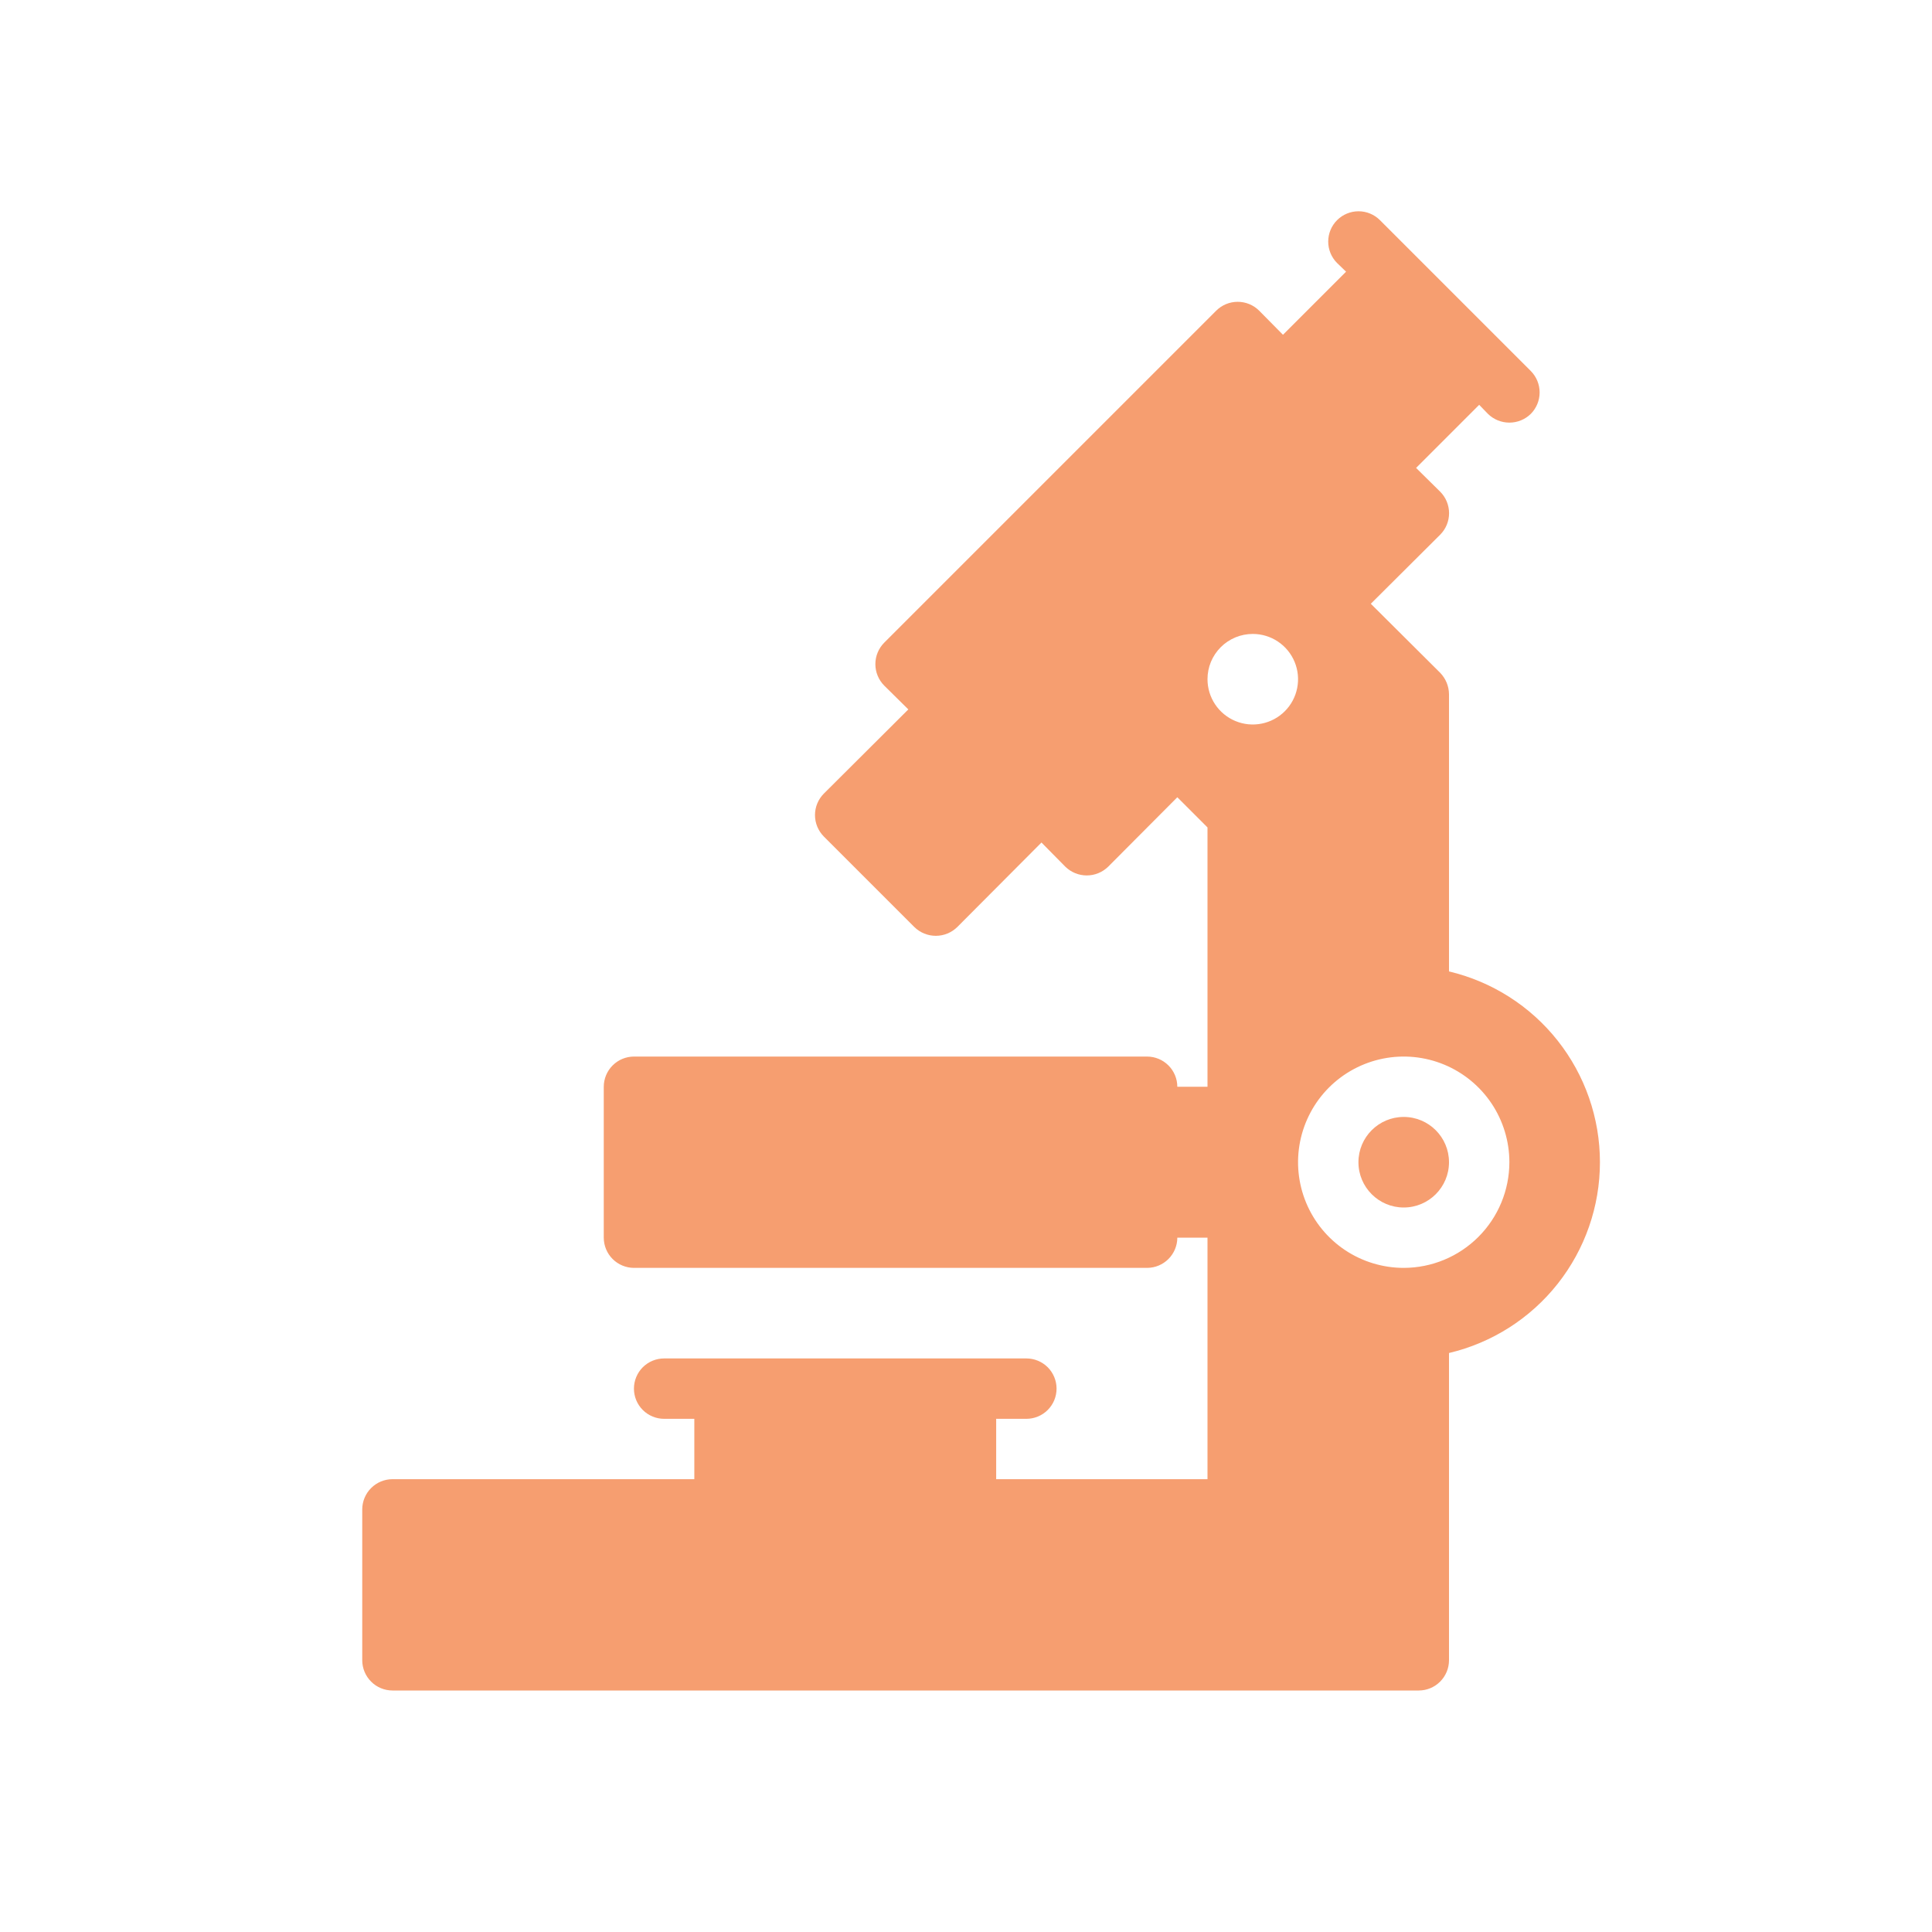 <svg width="79" height="79" viewBox="0 0 79 79" fill="none" xmlns="http://www.w3.org/2000/svg">
<path d="M59.25 39.722V28.391C59.248 28.063 59.119 27.75 58.892 27.514L56.053 24.688L58.892 21.861C59.123 21.628 59.253 21.313 59.253 20.984C59.253 20.656 59.123 20.341 58.892 20.108L57.904 19.133L60.484 16.553L60.842 16.923C61.076 17.153 61.391 17.281 61.719 17.281C62.047 17.281 62.361 17.153 62.595 16.923C62.826 16.69 62.956 16.375 62.956 16.047C62.956 15.719 62.826 15.403 62.595 15.171L56.423 8.999C56.191 8.768 55.876 8.638 55.548 8.639C55.22 8.64 54.906 8.77 54.674 9.002C54.442 9.234 54.312 9.548 54.311 9.876C54.31 10.204 54.44 10.519 54.67 10.751L55.041 11.109L52.461 13.689L51.486 12.702C51.253 12.47 50.938 12.341 50.609 12.341C50.281 12.341 49.966 12.47 49.733 12.702L36.155 26.28C35.924 26.513 35.794 26.828 35.794 27.156C35.794 27.485 35.924 27.8 36.155 28.033L37.142 29.008L33.686 32.452C33.455 32.685 33.325 33 33.325 33.328C33.325 33.657 33.455 33.971 33.686 34.205L37.389 37.908C37.623 38.137 37.938 38.266 38.266 38.266C38.593 38.266 38.908 38.137 39.142 37.908L42.586 34.451L43.561 35.439C43.795 35.668 44.11 35.797 44.438 35.797C44.765 35.797 45.08 35.668 45.314 35.439L48.141 32.6L49.375 33.834V44.438H48.141C48.14 44.11 48.009 43.797 47.778 43.566C47.547 43.334 47.233 43.204 46.906 43.203H25.922C25.595 43.204 25.281 43.334 25.05 43.566C24.819 43.797 24.689 44.11 24.688 44.438V50.609C24.689 50.937 24.819 51.25 25.05 51.481C25.281 51.712 25.595 51.843 25.922 51.844H46.906C47.233 51.843 47.547 51.712 47.778 51.481C48.009 51.25 48.14 50.937 48.141 50.609H49.375V60.484H40.734V58.016H41.969C42.296 58.016 42.61 57.886 42.842 57.654C43.073 57.423 43.203 57.109 43.203 56.781C43.203 56.454 43.073 56.14 42.842 55.908C42.61 55.677 42.296 55.547 41.969 55.547H27.156C26.829 55.547 26.515 55.677 26.283 55.908C26.052 56.14 25.922 56.454 25.922 56.781C25.922 57.109 26.052 57.423 26.283 57.654C26.515 57.886 26.829 58.016 27.156 58.016H28.391V60.484H16.047C15.72 60.485 15.406 60.616 15.175 60.847C14.944 61.078 14.813 61.392 14.812 61.719V67.891C14.813 68.218 14.944 68.531 15.175 68.762C15.406 68.994 15.72 69.124 16.047 69.125H58.016C58.343 69.124 58.656 68.994 58.887 68.762C59.119 68.531 59.249 68.218 59.25 67.891V55.325C61.007 54.909 62.572 53.913 63.692 52.497C64.812 51.081 65.422 49.329 65.422 47.523C65.422 45.718 64.812 43.966 63.692 42.55C62.572 41.134 61.007 40.138 59.25 39.722ZM57.398 51.844C56.544 51.844 55.709 51.59 54.998 51.116C54.288 50.641 53.734 49.966 53.407 49.177C53.08 48.387 52.994 47.519 53.161 46.681C53.328 45.843 53.739 45.073 54.343 44.468C54.948 43.864 55.718 43.453 56.556 43.286C57.394 43.119 58.262 43.205 59.052 43.532C59.841 43.859 60.516 44.413 60.991 45.123C61.465 45.834 61.719 46.669 61.719 47.523C61.718 48.669 61.262 49.767 60.452 50.577C59.642 51.387 58.544 51.843 57.398 51.844ZM51.227 25.922C51.593 25.922 51.951 26.03 52.255 26.234C52.56 26.437 52.797 26.727 52.937 27.065C53.077 27.403 53.114 27.776 53.042 28.135C52.971 28.494 52.795 28.824 52.536 29.083C52.277 29.342 51.947 29.518 51.588 29.589C51.229 29.661 50.856 29.624 50.518 29.484C50.18 29.344 49.891 29.107 49.687 28.802C49.484 28.498 49.375 28.14 49.375 27.773C49.375 27.53 49.422 27.289 49.515 27.064C49.608 26.84 49.745 26.636 49.917 26.463C50.089 26.291 50.293 26.155 50.518 26.062C50.742 25.969 50.983 25.922 51.227 25.922Z" fill="#F69E70"/>
<path d="M57.398 49.375C58.421 49.375 59.25 48.546 59.25 47.523C59.25 46.501 58.421 45.672 57.398 45.672C56.376 45.672 55.547 46.501 55.547 47.523C55.547 48.546 56.376 49.375 57.398 49.375Z" fill="#F69E70"/>
</svg>
